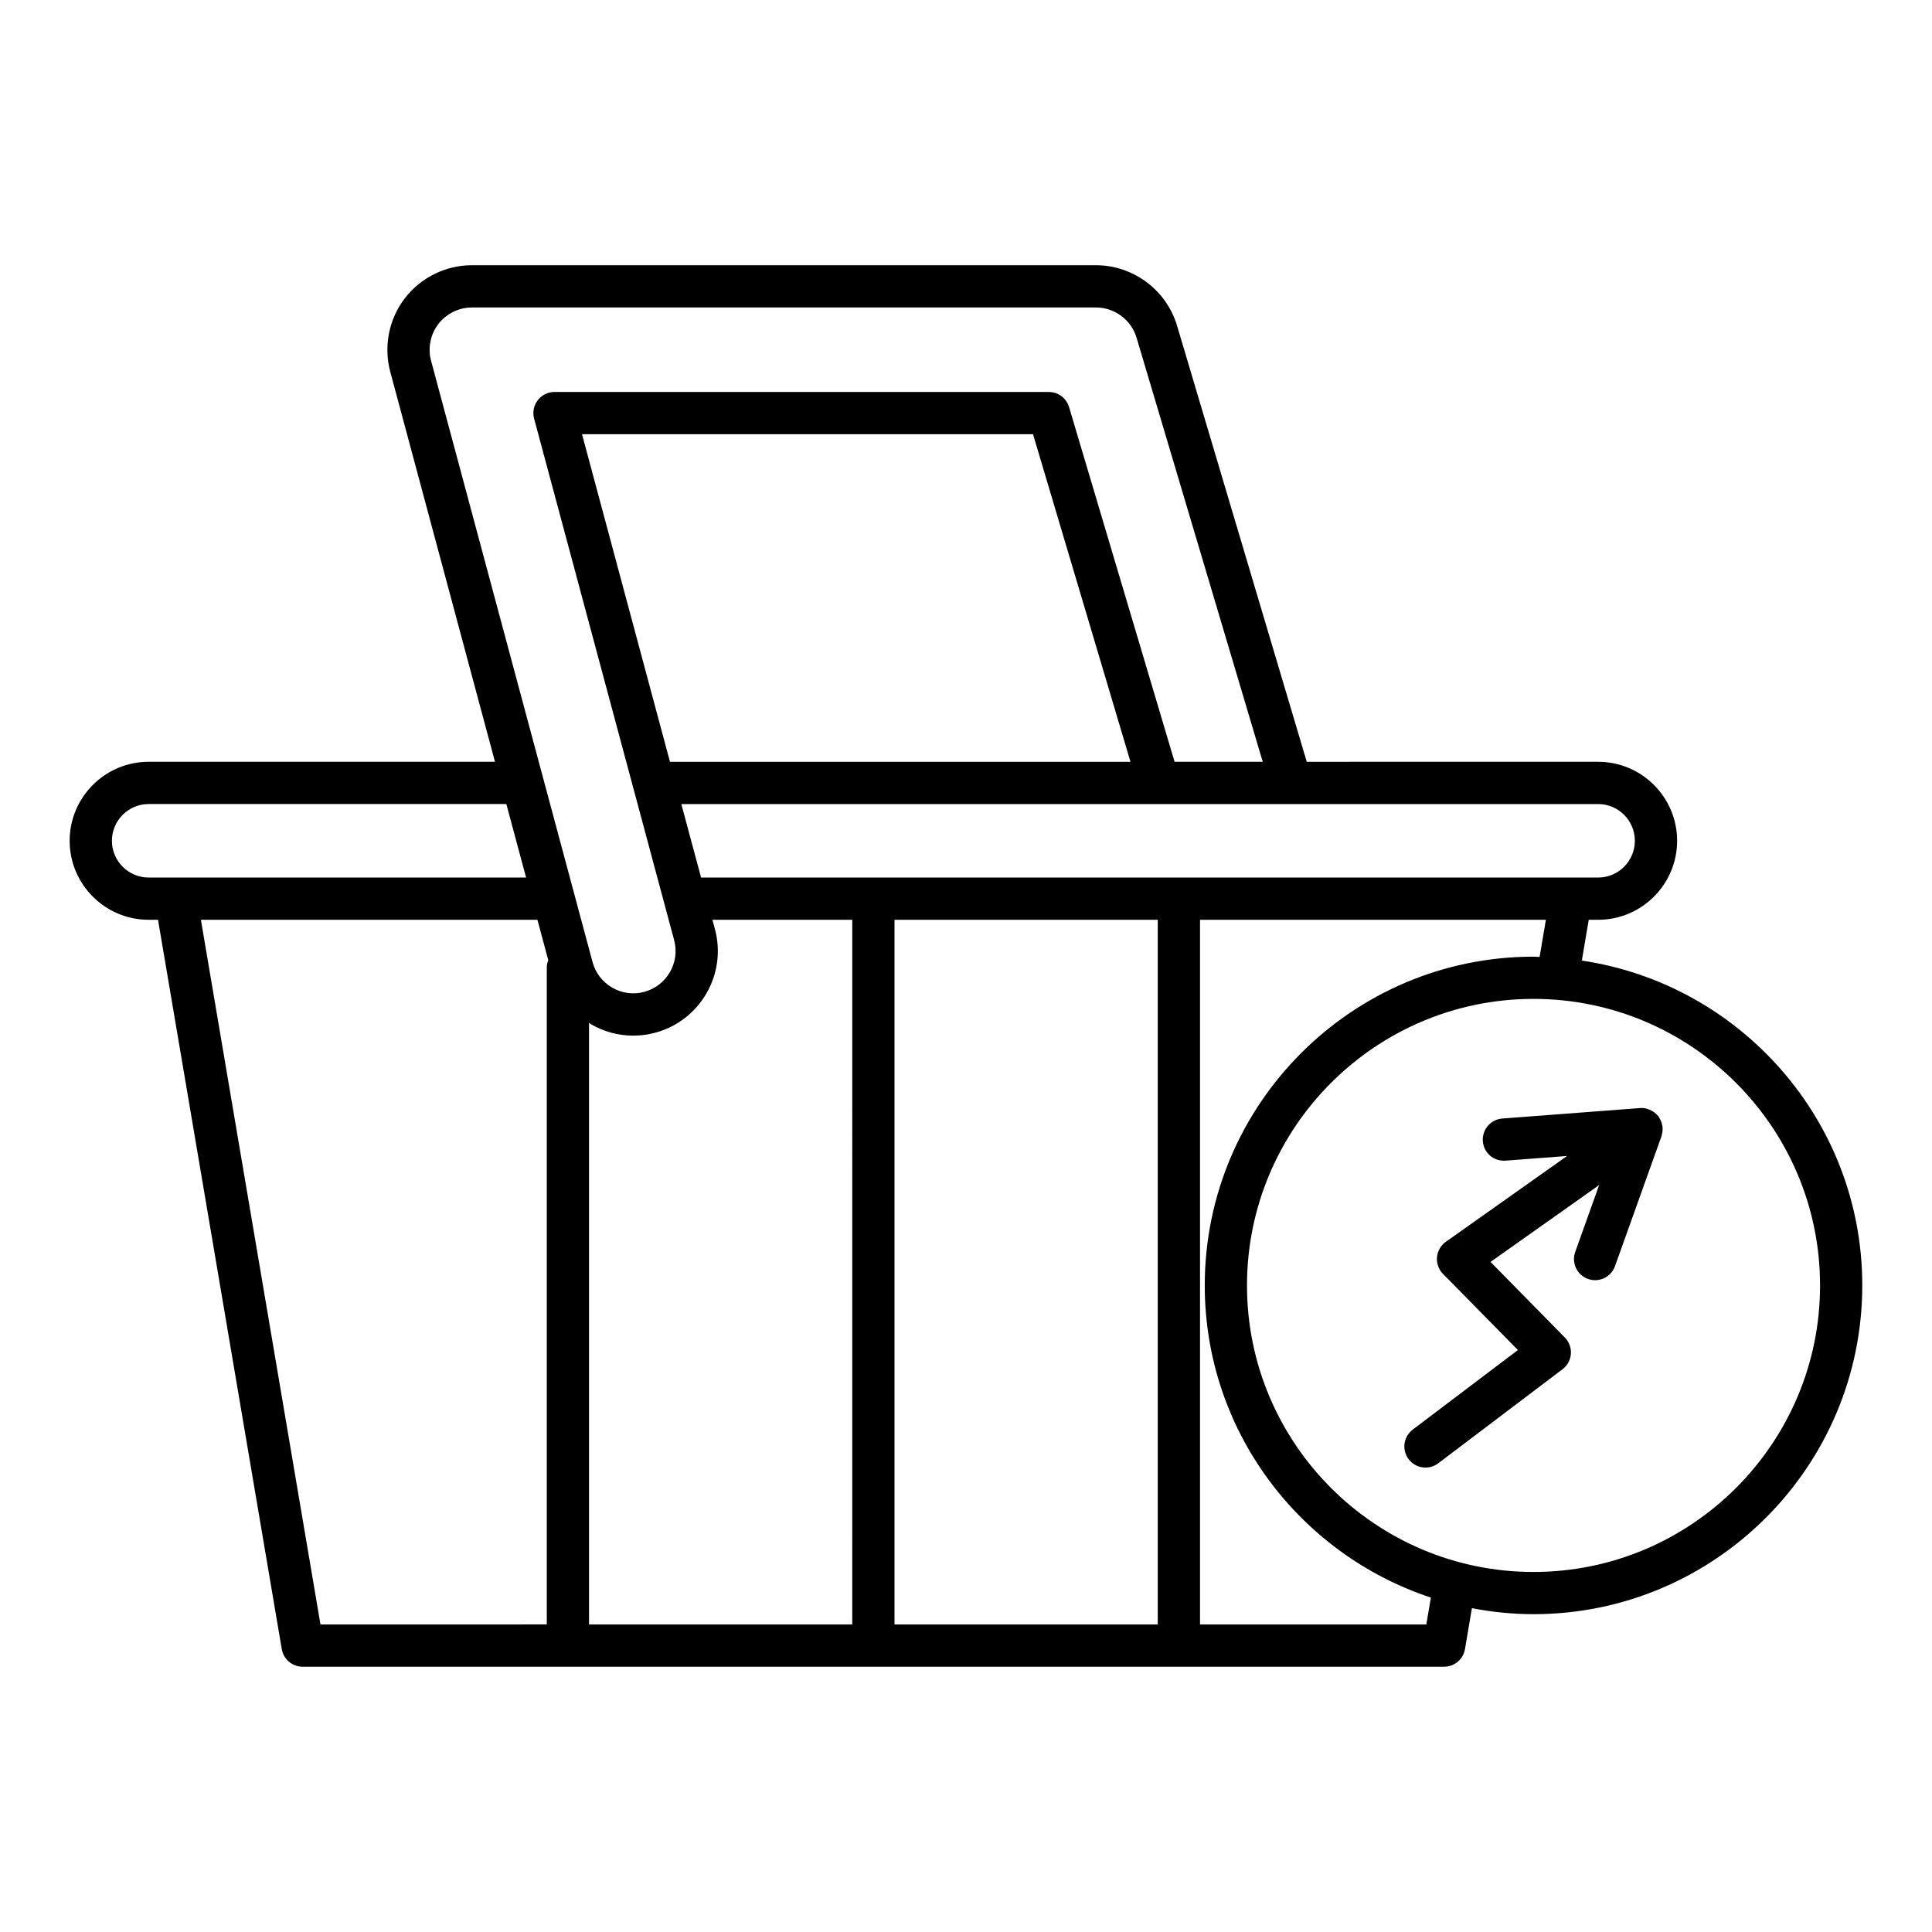 <?xml version="1.0" encoding="UTF-8"?>
<!-- Uploaded to: ICON Repo, www.svgrepo.com, Generator: ICON Repo Mixer Tools -->
<svg fill="#000000" width="800px" height="800px" version="1.1" viewBox="144 144 512 512" xmlns="http://www.w3.org/2000/svg">
 <g>
  <path d="m563.2 398.57 1.836-10.816h2.484c11.539 0 20.934-9.391 20.934-20.938 0-11.539-9.391-20.934-20.934-20.934l-77.215 0.004-34.379-115.59c-2.801-9.426-11.629-16.008-21.461-16.008h-165.42c-6.91 0-13.551 3.273-17.773 8.77-4.211 5.488-5.648 12.754-3.856 19.434l27.762 103.39h-91.785c-11.539 0-20.934 9.391-20.934 20.934 0 11.547 9.391 20.938 20.934 20.938h2.484l32.797 193.28c0.461 2.695 2.793 4.664 5.519 4.664h302.52c2.734 0 5.062-1.969 5.519-4.664l1.836-10.844c5.293 1.008 10.738 1.586 16.324 1.586 48.043 0 87.129-39.086 87.129-87.129 0.004-43.684-32.344-79.855-74.324-86.082zm4.32-41.488c5.367 0 9.734 4.367 9.734 9.734 0 5.375-4.367 9.742-9.734 9.742h-237.73l-5.231-19.477zm-245.97-11.195-23.309-86.812h119.52l25.828 86.812zm-63.316-106.3c-0.898-3.336-0.176-6.969 1.926-9.707 2.109-2.75 5.434-4.391 8.891-4.391h165.42c4.914 0 9.324 3.289 10.73 8.004l33.438 112.39h-23.363l-27.965-94.004c-0.707-2.371-2.887-4-5.363-4l-131-0.004c-1.738 0-3.383 0.809-4.445 2.191-1.055 1.383-1.414 3.176-0.961 4.859l37.109 138.21c1.602 5.957-1.945 12.113-7.91 13.715-2.871 0.793-5.894 0.383-8.496-1.113-2.59-1.492-4.445-3.91-5.219-6.801zm-74.84 136.97c-5.367 0-9.734-4.367-9.734-9.742 0-5.367 4.367-9.734 9.734-9.734h94.793l5.231 19.477zm105.51 23.84v174.1l-59.977 0.004-31.688-186.75h89.184l2.871 10.691c-0.227 0.613-0.391 1.262-0.391 1.953zm80.953 174.11h-69.758v-159.45c0.195 0.121 0.355 0.281 0.559 0.398 3.449 1.984 7.269 3 11.148 3 1.945 0 3.91-0.258 5.844-0.777 11.922-3.203 19.02-15.508 15.816-27.438l-0.668-2.481h37.062zm80.965 0h-69.77v-186.75h69.766v186.75zm71.168 0h-59.973v-186.75h91.66l-1.672 9.852c-0.539-0.012-1.062-0.082-1.605-0.082-48.043 0-87.129 39.086-87.129 87.129 0 38.535 25.176 71.258 59.926 82.719zm28.41-13.922c-41.871 0-75.934-34.062-75.934-75.934s34.062-75.934 75.934-75.934 75.934 34.062 75.934 75.934-34.062 75.934-75.934 75.934z"/>
  <path d="m584.41 441.8c-0.152-0.566-0.383-1.105-0.711-1.605-0.039-0.062-0.043-0.137-0.09-0.199-0.016-0.023-0.043-0.035-0.062-0.059-0.023-0.031-0.035-0.07-0.059-0.102-0.379-0.496-0.852-0.891-1.355-1.23-0.117-0.078-0.227-0.145-0.348-0.211-0.961-0.551-2.055-0.848-3.172-0.746l-36.488 2.773c-3.078 0.234-5.391 2.926-5.156 6.008 0.234 3.078 2.836 5.367 6.008 5.156l16.316-1.238-32.133 22.742c-1.34 0.953-2.191 2.438-2.34 4.074-0.148 1.633 0.434 3.254 1.586 4.422l19.855 20.188-27.871 21.086c-2.465 1.871-2.953 5.379-1.086 7.844 1.105 1.453 2.777 2.219 4.473 2.219 1.176 0 2.363-0.371 3.371-1.133l32.949-24.934c1.285-0.973 2.09-2.453 2.203-4.055 0.121-1.605-0.461-3.188-1.59-4.336l-19.707-20.039 28.789-20.371-6.34 17.723c-1.043 2.91 0.469 6.117 3.383 7.156 0.625 0.223 1.258 0.328 1.887 0.328 2.297 0 4.449-1.426 5.269-3.711l12.32-34.43c0.082-0.227 0.102-0.461 0.152-0.691 0.031-0.141 0.07-0.27 0.09-0.41 0.09-0.621 0.078-1.242-0.043-1.848-0.02-0.133-0.066-0.246-0.102-0.371z"/>
 </g>
</svg>